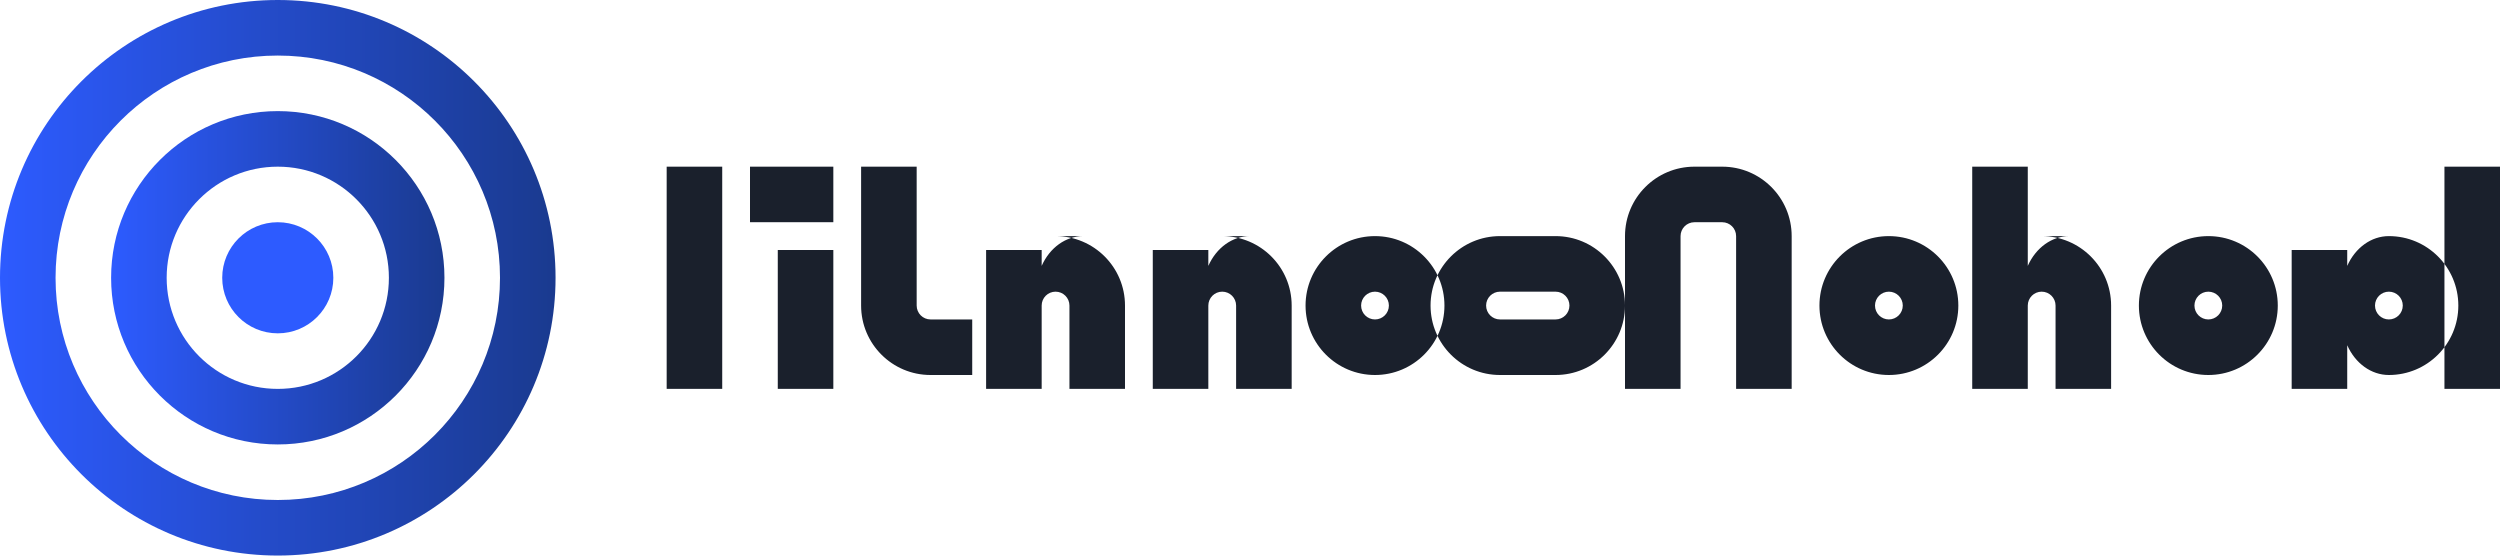 <svg xmlns="http://www.w3.org/2000/svg" width="180" height="40" viewBox="0 0 180 40">
  <defs>
    <linearGradient id="gradient" x1="0%" y1="0%" x2="100%" y2="0%">
      <stop offset="0%" stop-color="#2D5BFF" />
      <stop offset="100%" stop-color="#1A3A8F" />
    </linearGradient>
  </defs>
  <g fill="none" fill-rule="evenodd">
    <path fill="url(#gradient)" d="M20,0 C31.046,0 40,8.954 40,20 C40,31.046 31.046,40 20,40 C8.954,40 0,31.046 0,20 C0,8.954 8.954,0 20,0 Z M20,4 C11.163,4 4,11.163 4,20 C4,28.837 11.163,36 20,36 C28.837,36 36,28.837 36,20 C36,11.163 28.837,4 20,4 Z"/>
    <path fill="url(#gradient)" d="M20,8 C26.627,8 32,13.373 32,20 C32,26.627 26.627,32 20,32 C13.373,32 8,26.627 8,20 C8,13.373 13.373,8 20,8 Z M20,12 C15.582,12 12,15.582 12,20 C12,24.418 15.582,28 20,28 C24.418,28 28,24.418 28,20 C28,15.582 24.418,12 20,12 Z"/>
    <path fill="#2D5BFF" d="M20,16 C22.209,16 24,17.791 24,20 C24,22.209 22.209,24 20,24 C17.791,24 16,22.209 16,20 C16,17.791 17.791,16 20,16 Z"/>
    <path fill="#1A202C" d="M52,12 L52,28 L48,28 L48,12 L52,12 Z M60,12 L60,16 L54,16 L54,12 L60,12 Z M60,18 L60,28 L56,28 L56,18 L60,18 Z M62,12 L66,12 L66,22 C66,22.552 66.448,23 67,23 L70,23 L70,27 L67,27 C64.239,27 62,24.761 62,22 L62,12 Z M76,17 C78.761,17 81,19.239 81,22 L81,28 L77,28 L77,22 C77,21.448 76.552,21 76,21 C75.448,21 75,21.448 75,22 L75,28 L71,28 L71,18 L75,18 L75,19.144 C75.583,17.832 76.733,17 78,17 L76,17 Z M88,17 C90.761,17 93,19.239 93,22 L93,28 L89,28 L89,22 C89,21.448 88.552,21 88,21 C87.448,21 87,21.448 87,22 L87,28 L83,28 L83,18 L87,18 L87,19.144 C87.583,17.832 88.733,17 90,17 L88,17 Z M99,17 C101.761,17 104,19.239 104,22 C104,24.761 101.761,27 99,27 C96.239,27 94,24.761 94,22 C94,19.239 96.239,17 99,17 Z M99,21 C98.448,21 98,21.448 98,22 C98,22.552 98.448,23 99,23 C99.552,23 100,22.552 100,22 C100,21.448 99.552,21 99,21 Z M112,17 C114.761,17 117,19.239 117,22 C117,24.761 114.761,27 112,27 L108,27 C105.239,27 103,24.761 103,22 C103,19.239 105.239,17 108,17 L112,17 Z M112,21 L108,21 C107.448,21 107,21.448 107,22 C107,22.552 107.448,23 108,23 L112,23 C112.552,23 113,22.552 113,22 C113,21.448 112.552,21 112,21 Z M124,12 C126.761,12 129,14.239 129,17 L129,28 L125,28 L125,17 C125,16.448 124.552,16 124,16 L122,16 C121.448,16 121,16.448 121,17 L121,28 L117,28 L117,17 C117,14.239 119.239,12 122,12 L124,12 Z M136,17 C138.761,17 141,19.239 141,22 C141,24.761 138.761,27 136,27 C133.239,27 131,24.761 131,22 C131,19.239 133.239,17 136,17 Z M136,21 C135.448,21 135,21.448 135,22 C135,22.552 135.448,23 136,23 C136.552,23 137,22.552 137,22 C137,21.448 136.552,21 136,21 Z M147,17 C149.761,17 152,19.239 152,22 L152,28 L148,28 L148,22 C148,21.448 147.552,21 147,21 C146.448,21 146,21.448 146,22 L146,28 L142,28 L142,12 L146,12 L146,19.144 C146.583,17.832 147.733,17 149,17 L147,17 Z M159,17 C161.761,17 164,19.239 164,22 C164,24.761 161.761,27 159,27 C156.239,27 154,24.761 154,22 C154,19.239 156.239,17 159,17 Z M159,21 C158.448,21 158,21.448 158,22 C158,22.552 158.448,23 159,23 C159.552,23 160,22.552 160,22 C160,21.448 159.552,21 159,21 Z M172,17 C174.761,17 177,19.239 177,22 C177,24.761 174.761,27 172,27 C170.733,27 169.583,26.168 169,24.856 L169,28 L165,28 L165,18 L169,18 L169,19.144 C169.583,17.832 170.733,17 172,17 Z M172,21 C171.448,21 171,21.448 171,22 C171,22.552 171.448,23 172,23 C172.552,23 173,22.552 173,22 C173,21.448 172.552,21 172,21 Z M180,12 L180,28 L176,28 L176,12 L180,12 Z"/>
  </g>
</svg>